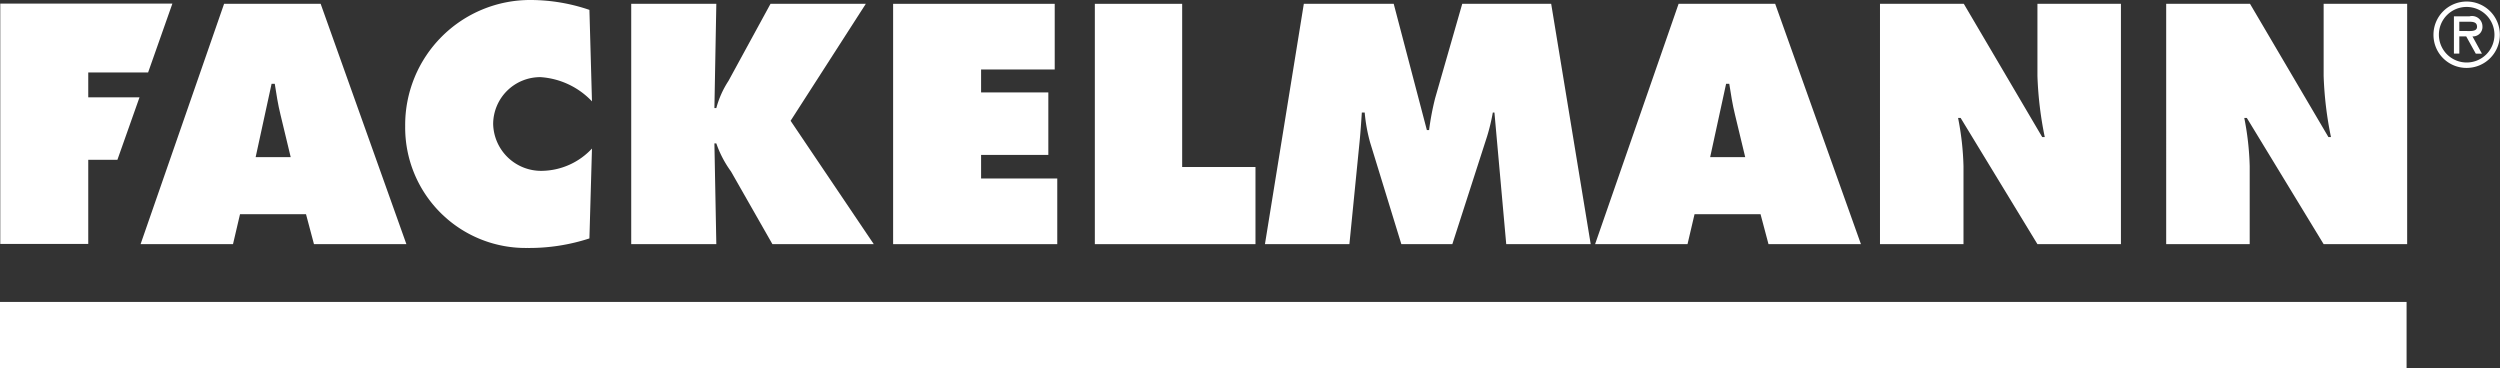 <svg xmlns="http://www.w3.org/2000/svg" id="logo" viewBox="0 0 189 27.843"><rect x="0" y="0" width="189" height="27.843" fill="#333333" stroke="none"/><defs><style>.cls-1,.cls-2{fill:#fff;}.cls-2{fill-rule:evenodd;}</style></defs><title>logo_sponsoren_fackelmann</title><path class="cls-1" d="M44.56,22.728a13.821,13.821,0,0,0-4.434-.747,9.447,9.447,0,0,0-9.494,9.542,9.104,9.104,0,0,0,9.229,9.204A14.64,14.64,0,0,0,44.56,40.005l0.193-6.795a5.263,5.263,0,0,1-3.783,1.687,3.627,3.627,0,0,1-3.687-3.542,3.558,3.558,0,0,1,3.59-3.542,5.891,5.891,0,0,1,3.88,1.831L44.56,22.728h0Z" transform="translate(0 -21.981)"></path><path class="cls-1" d="M47.72,40.439H54.154l-0.145-7.615H54.154a8.107,8.107,0,0,0,1.109,2.12l3.132,5.495h7.663l-6.289-9.326,5.687-8.844H58.251L55.07,28.101A7.107,7.107,0,0,0,54.154,30.149H54.009L54.154,22.27H47.72V40.439h0Z" transform="translate(0 -21.981)"></path><polygon class="cls-1" points="67.52 18.458 79.929 18.458 79.929 13.494 74.17 13.494 74.17 11.711 79.254 11.711 79.254 6.987 74.17 6.987 74.17 5.253 79.736 5.253 79.736 0.289 67.52 0.289 67.52 18.458 67.52 18.458"></polygon><polygon class="cls-1" points="82.77 18.458 94.914 18.458 94.914 12.626 89.372 12.626 89.372 0.289 82.77 0.289 82.77 18.458 82.77 18.458"></polygon><path class="cls-1" d="M95.63,40.439h6.385l0.771-7.759c0.072-.723.12-1.47,0.169-2.193h0.216a12.488,12.488,0,0,0,.41,2.265l2.361,7.687h3.855l2.626-8.145a15.01,15.01,0,0,0,.434-1.807H112.979l0.892,9.952h6.386l-2.988-18.169H110.545l-2.048,7.133a20.343,20.343,0,0,0-.458,2.41H107.871l-2.506-9.543H98.569L95.63,40.439h0Z" transform="translate(0 -21.981)"></path><path class="cls-2" d="M142.127,40.439h6.313V34.535a21.286,21.286,0,0,0-.41-3.639h0.193l5.807,9.543h6.313V22.27H154.03v5.446a27.256,27.256,0,0,0,.554,4.626h-0.193L148.464,22.27h-6.337V40.439h0Z" transform="translate(0 -21.981)"></path><path class="cls-2" d="M163.764,40.439h6.313V34.535a21.294,21.294,0,0,0-.41-3.639H169.86l5.807,9.543h6.314V22.27h-6.314v5.446a27.264,27.264,0,0,0,.554,4.626h-0.193l-5.927-10.073h-6.337V40.439h0Z" transform="translate(0 -21.981)"></path><polygon class="cls-1" points="0 22.826 181.937 22.826 181.937 27.843 0 27.843 0 22.826 0 22.826"></polygon><polygon class="cls-1" points="0.021 18.441 6.672 18.441 6.672 12.08 8.876 12.08 10.547 7.357 6.672 7.357 6.672 5.477 11.197 5.477 13.032 0.273 0.021 0.273 0.021 18.441 0.021 18.441"></polygon><path class="cls-2" d="M186.486,27.115a2.509,2.509,0,1,0-2.515-2.508,2.494,2.494,0,0,0,2.515,2.508h0Zm0-4.609a2.1,2.1,0,1,1-2.106,2.1,2.095,2.095,0,0,1,2.106-2.1h0Zm0.434,2.228a0.717,0.717,0,0,0,.753-0.773,0.786,0.786,0,0,0-.97-0.747h-1.187v2.821h0.408V24.735h0.523l0.722,1.302h0.465l-0.714-1.302h0Zm-0.294-1.111c0.338,0,.638.025,0.638,0.383,0,0.383-.523.319-0.906,0.319h-0.434v-0.702h0.702Z" transform="translate(0 -21.981)"></path><path class="cls-2" d="M18.146,38.173H23.134l0.602,2.265h6.987L24.242,22.27H16.941L10.628,40.439h6.987l0.53-2.265h0Zm1.181-4.313,1.205-5.542h0.241c0.12,0.771.241,1.566,0.433,2.337l0.771,3.205H19.327Z" transform="translate(0 -21.981)"></path><path class="cls-2" d="M128.108,38.173h4.988l0.602,2.265h6.988l-6.483-18.169h-7.301l-6.313,18.169h6.987l0.531-2.265h0Zm1.18-4.313,1.205-5.542H130.734c0.12,0.771.241,1.566,0.433,2.337l0.771,3.205h-2.651Z" transform="translate(0 -21.981)"></path></svg>